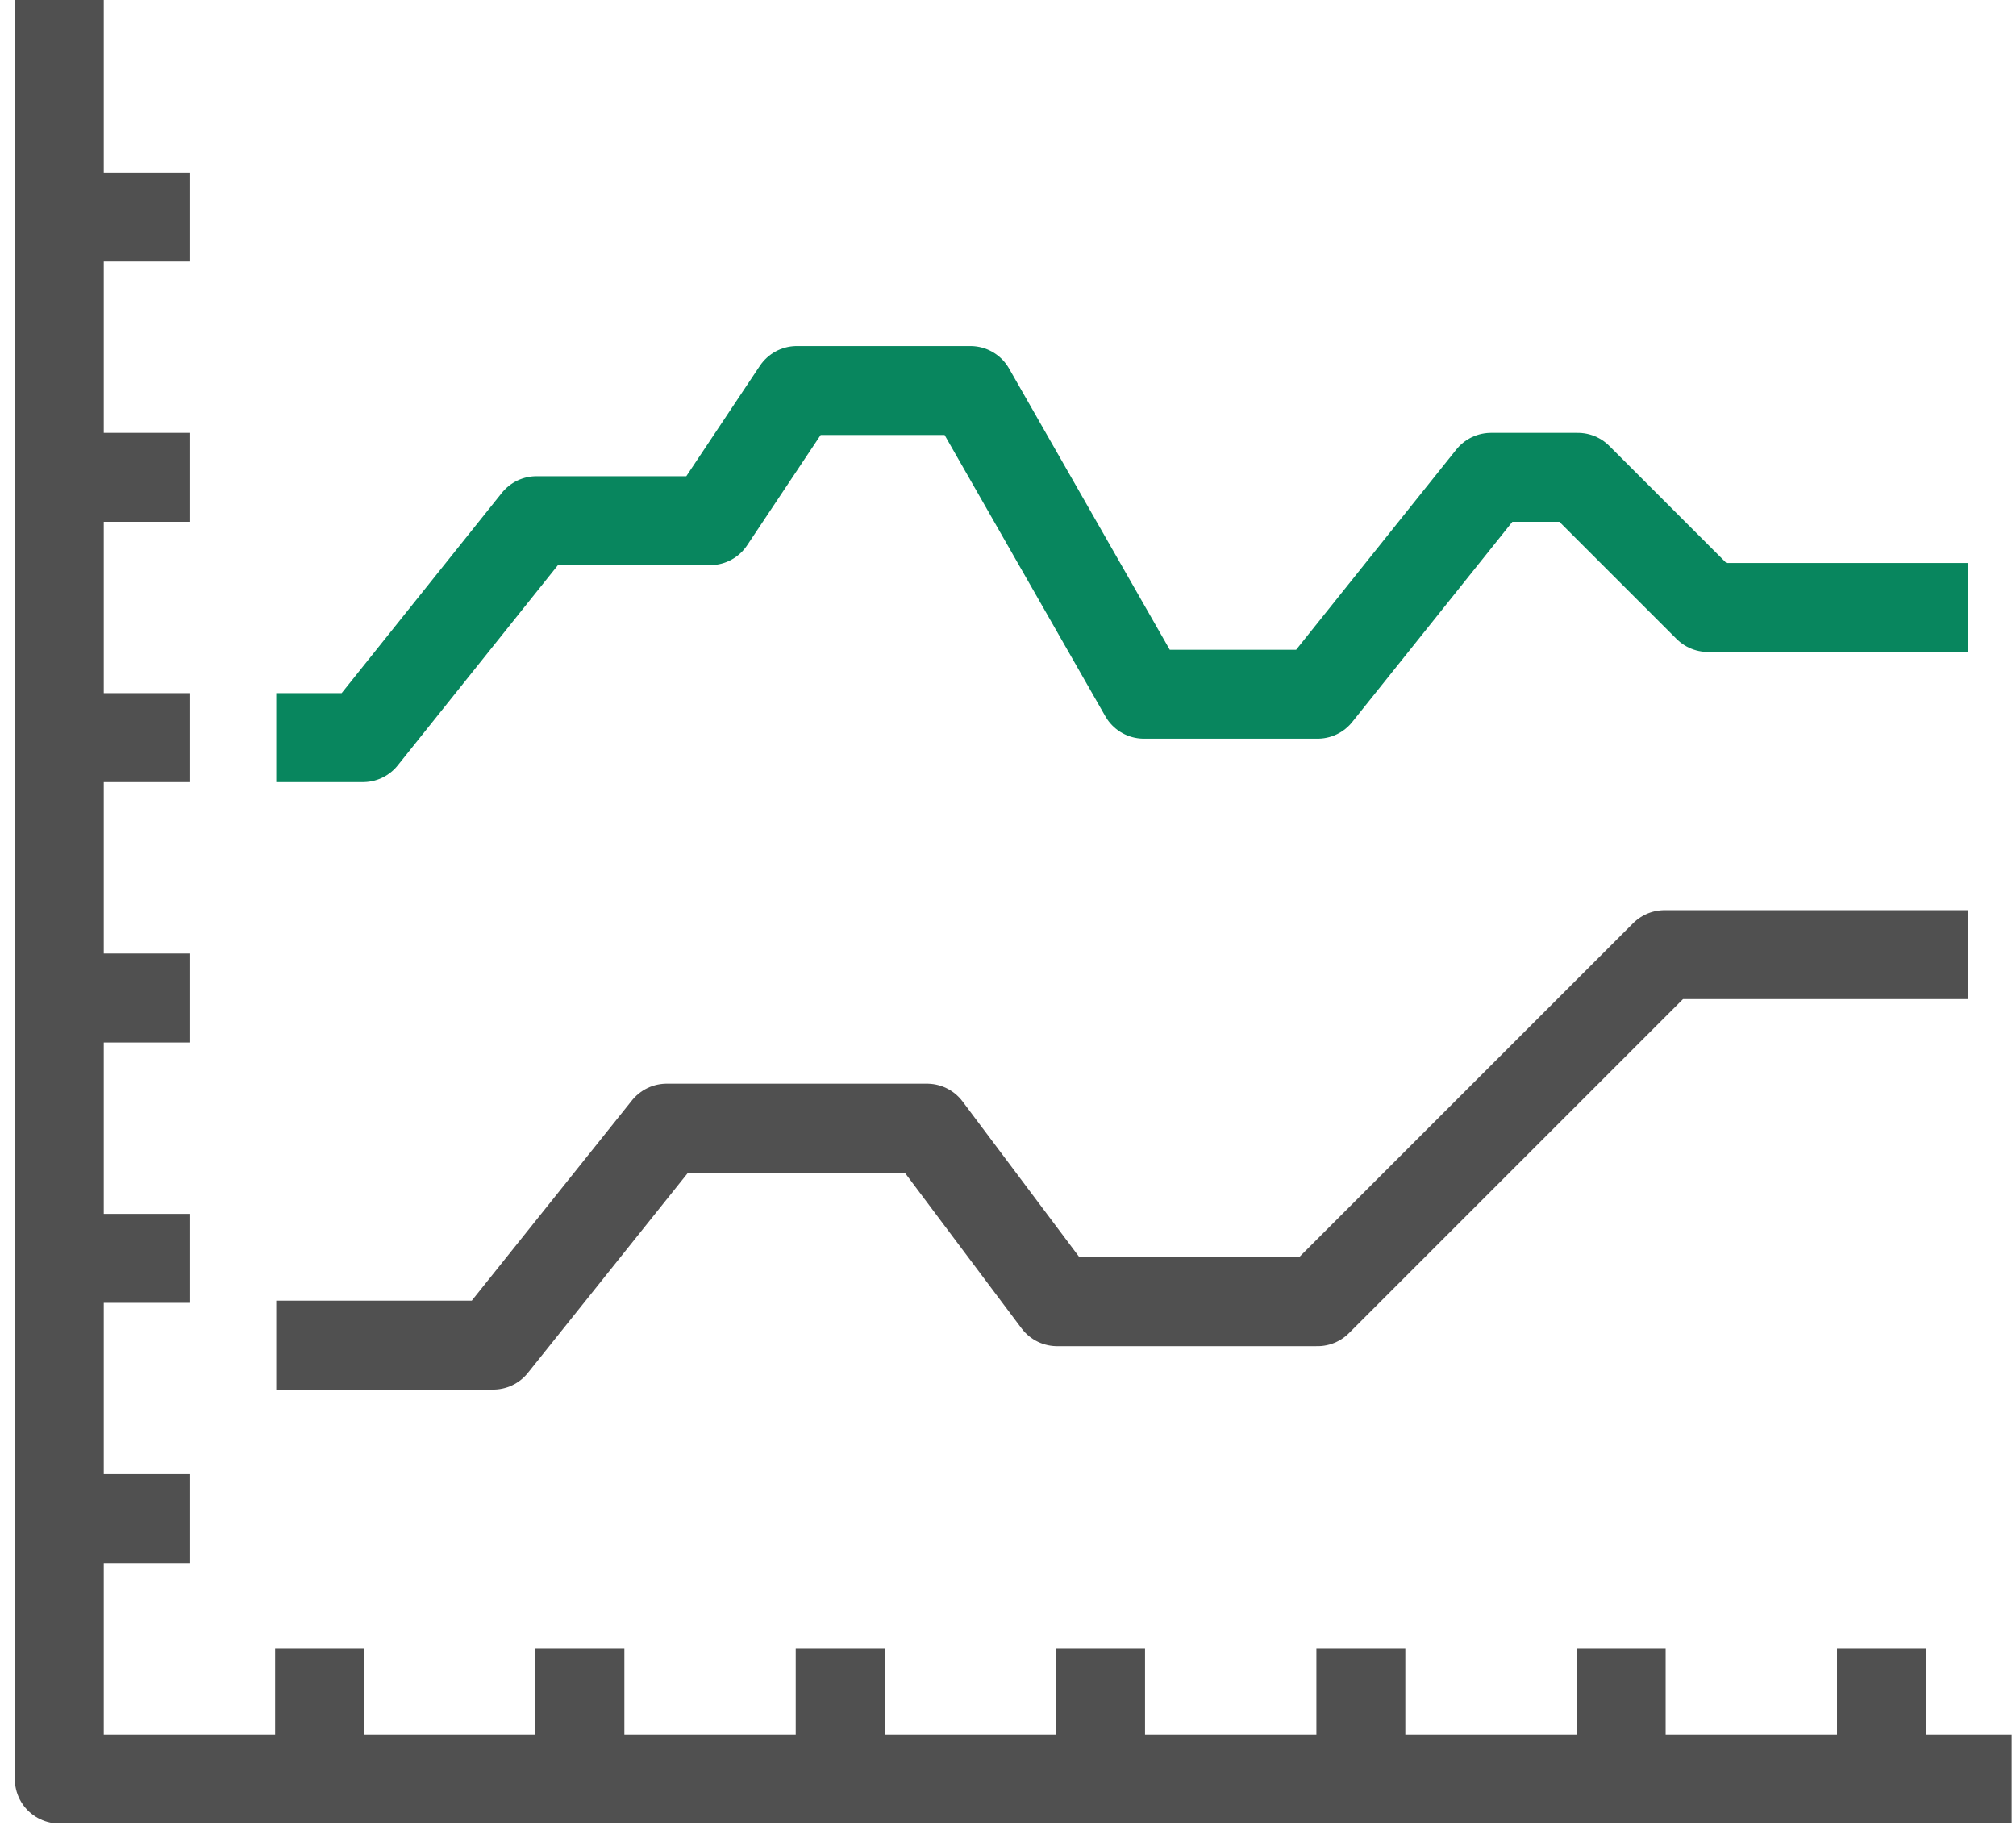 <svg width="34" height="31" viewBox="0 0 34 31" fill="none" xmlns="http://www.w3.org/2000/svg">
<path d="M33.927 30H1V0" stroke="#505050" stroke-width="1.5" stroke-miterlimit="10" stroke-linejoin="round"/>
<path d="M5.39 27.805V30" stroke="#505050" stroke-width="1.5" stroke-miterlimit="10" stroke-linejoin="round"/>
<path d="M9.78 27.805V30" stroke="#505050" stroke-width="1.5" stroke-miterlimit="10" stroke-linejoin="round"/>
<path d="M14.17 27.805V30" stroke="#505050" stroke-width="1.5" stroke-miterlimit="10" stroke-linejoin="round"/>
<path d="M18.561 27.805V30" stroke="#505050" stroke-width="1.5" stroke-miterlimit="10" stroke-linejoin="round"/>
<path d="M22.951 27.805V30" stroke="#505050" stroke-width="1.5" stroke-miterlimit="10" stroke-linejoin="round"/>
<path d="M27.341 27.805V30" stroke="#505050" stroke-width="1.5" stroke-miterlimit="10" stroke-linejoin="round"/>
<path d="M31.731 27.805V30" stroke="#505050" stroke-width="1.5" stroke-miterlimit="10" stroke-linejoin="round"/>
<path d="M1 25.61H3.195" stroke="#505050" stroke-width="1.5" stroke-miterlimit="10" stroke-linejoin="round"/>
<path d="M1 21.22H3.195" stroke="#505050" stroke-width="1.5" stroke-miterlimit="10" stroke-linejoin="round"/>
<path d="M1 16.829H3.195" stroke="#505050" stroke-width="1.5" stroke-miterlimit="10" stroke-linejoin="round"/>
<path d="M1 12.439H3.195" stroke="#505050" stroke-width="1.5" stroke-miterlimit="10" stroke-linejoin="round"/>
<path d="M1 8.049H3.195" stroke="#505050" stroke-width="1.5" stroke-miterlimit="10" stroke-linejoin="round"/>
<path d="M1 3.659H3.195" stroke="#505050" stroke-width="1.5" stroke-miterlimit="10" stroke-linejoin="round"/>
<path d="M33.195 10.244H28.805L26.61 8.049H25.146L22.22 11.707H19.293L16.366 6.585H13.439L11.976 8.78H9.049L6.122 12.439H4.659" stroke="#08865E" stroke-width="1.5" stroke-miterlimit="10" stroke-linejoin="round"/>
<path d="M4.659 22.683H8.317L11.244 19.024H15.634L17.829 21.951H22.22L28.073 16.098H33.195" stroke="#505050" stroke-width="1.5" stroke-miterlimit="10" stroke-linejoin="round"/>
</svg>
